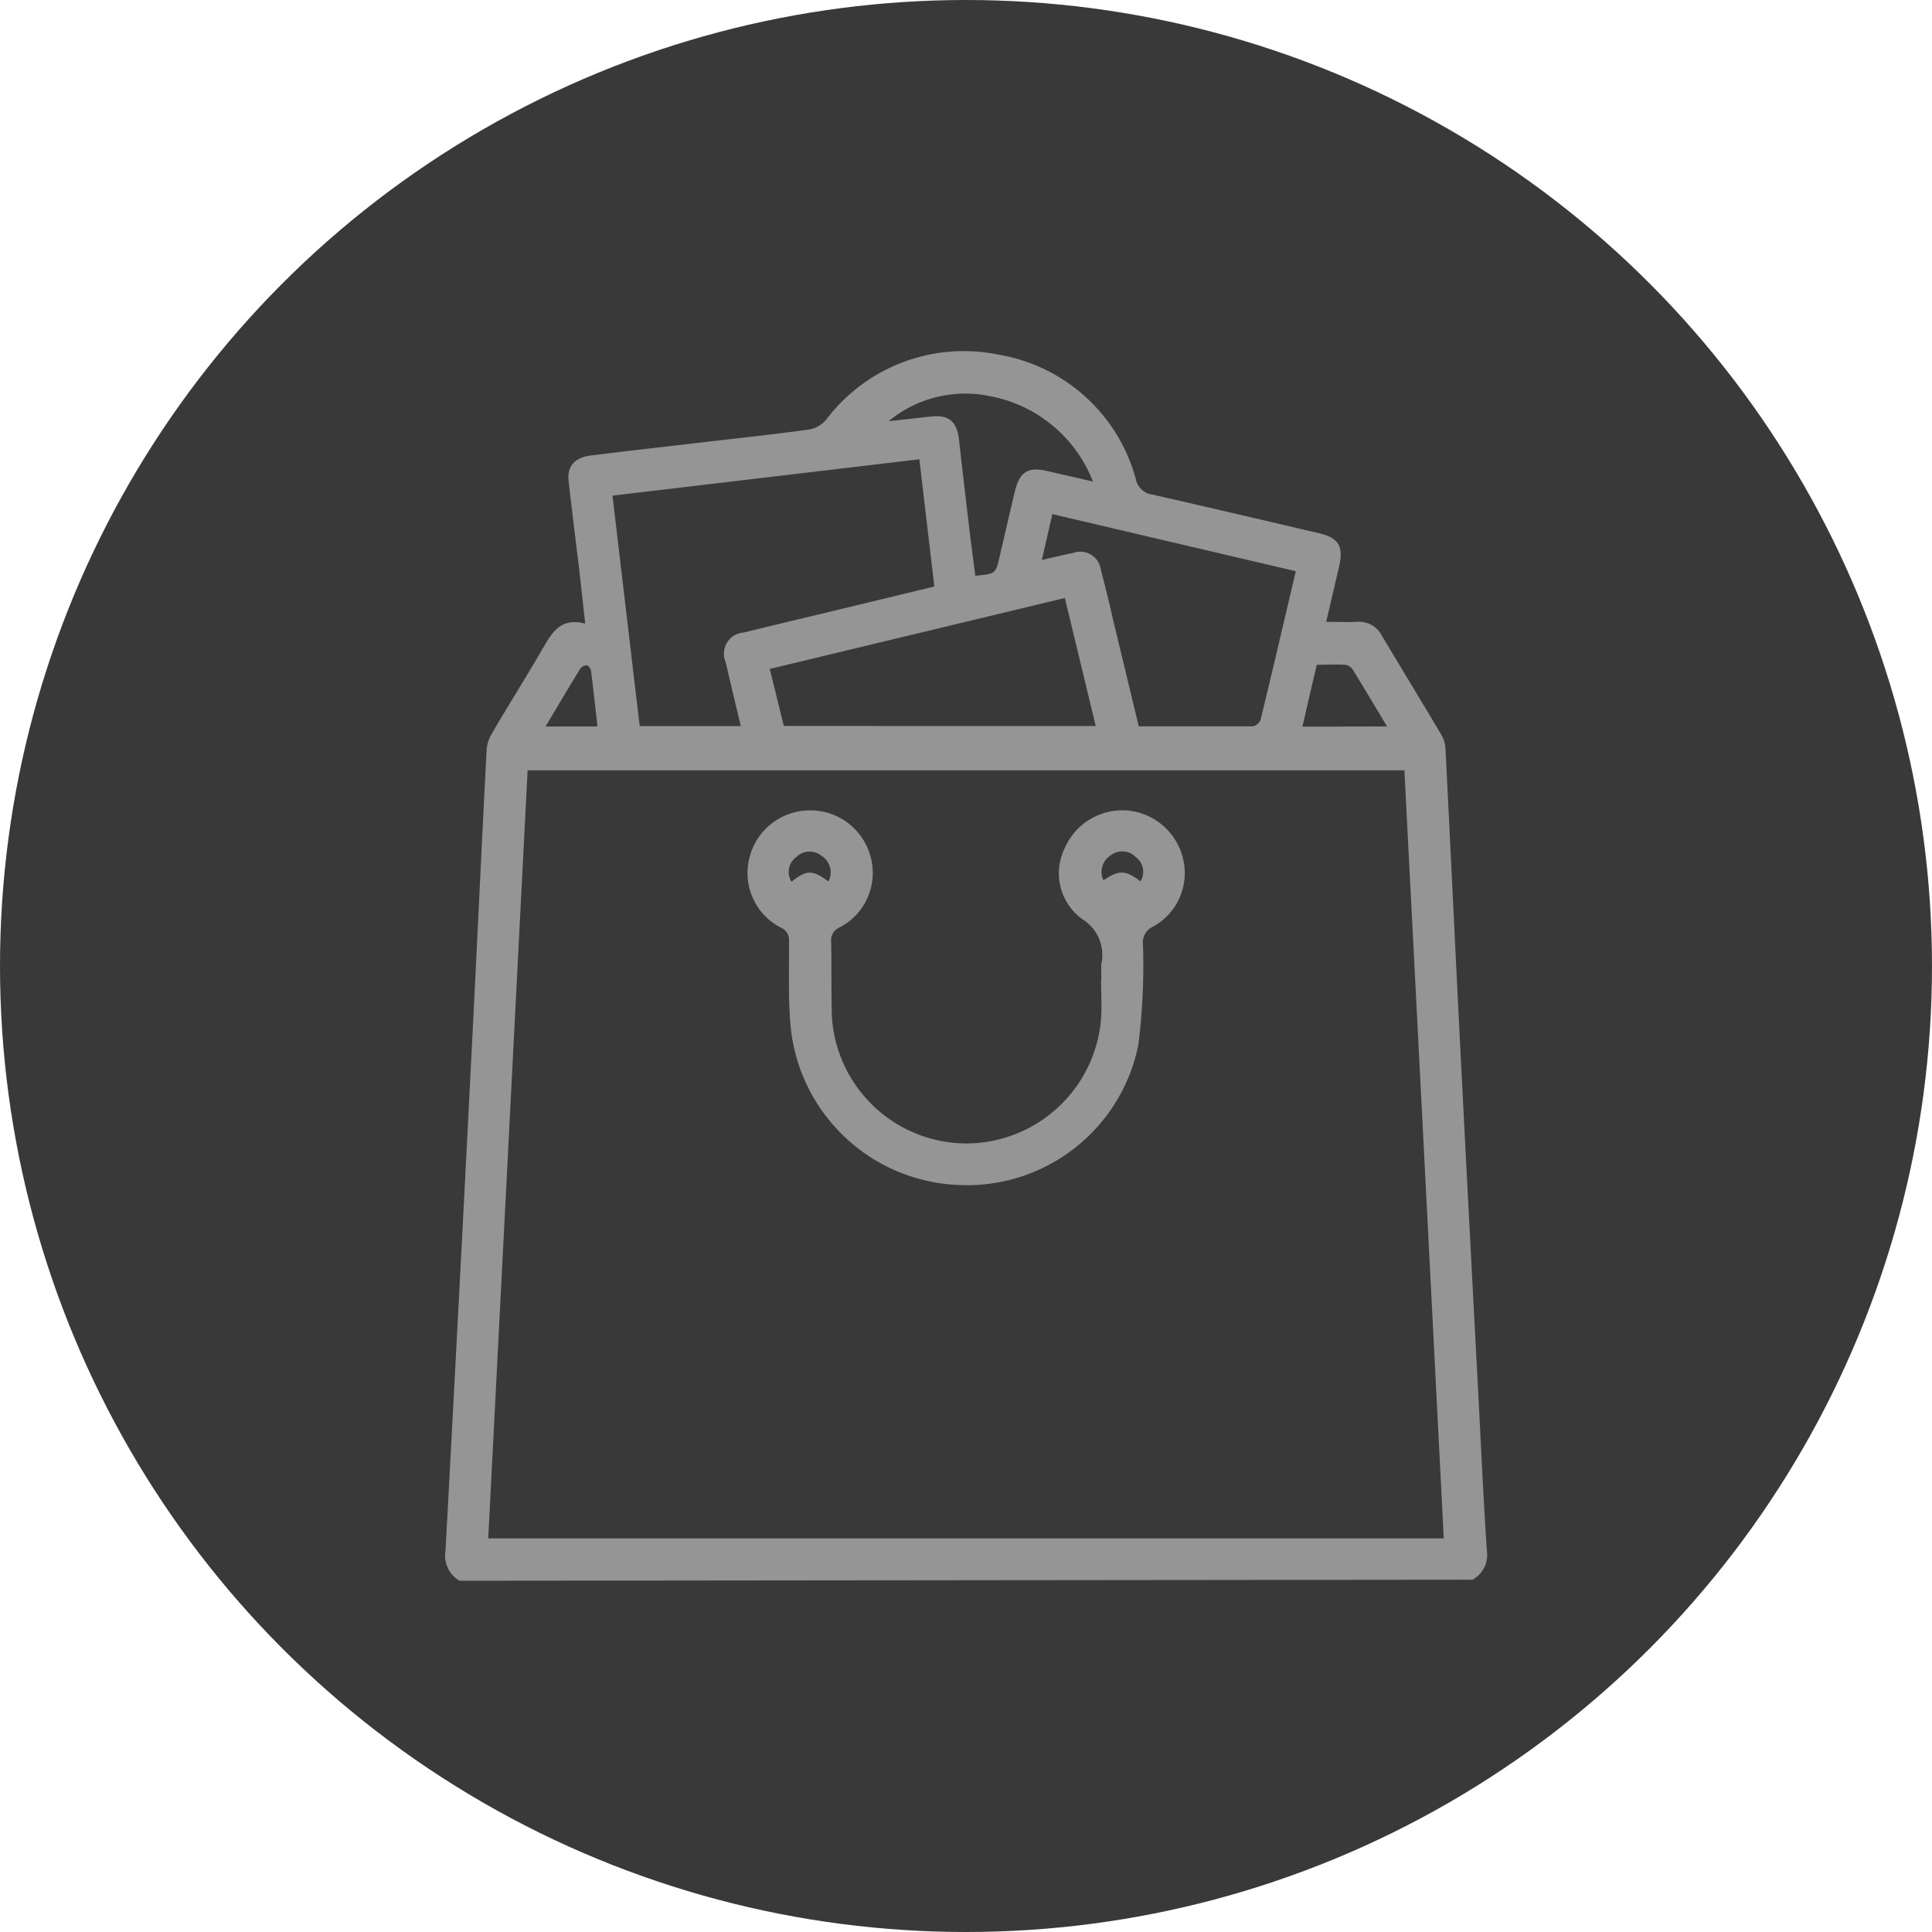 <svg xmlns="http://www.w3.org/2000/svg" width="55" height="55" viewBox="0 0 55 55">
  <g id="icono_tiendas" transform="translate(-801 -5461)">
    <circle id="Elipse_22" data-name="Elipse 22" cx="27.5" cy="27.5" r="27.5" transform="translate(801 5461)" fill="#393939"/>
    <g id="compras" transform="translate(813.73 5471.096)">
      <path id="Trazado_7109" data-name="Trazado 7109" d="M-533.377,271.675a.828.828,0,0,1-.4-.861q.376-6.961.729-13.922c.151-2.956.288-5.912.441-8.866a1.018,1.018,0,0,1,.137-.448c.464-.8.968-1.592,1.436-2.4.271-.464.513-.944,1.234-.75-.065-.585-.121-1.1-.181-1.624-.1-.814-.2-1.624-.292-2.441-.046-.411.167-.664.629-.722,1.039-.13,2.088-.246,3.119-.367s2.088-.232,3.116-.376a.817.817,0,0,0,.464-.271,4.907,4.907,0,0,1,4.914-1.856,4.887,4.887,0,0,1,3.907,3.546.555.555,0,0,0,.464.436c1.585.357,3.167.733,4.75,1.1.564.135.7.374.573.942l-.369,1.582c.309,0,.585.012.863,0a.731.731,0,0,1,.726.4c.555.928,1.128,1.87,1.685,2.808a.881.881,0,0,1,.121.385c.146,2.875.281,5.752.427,8.627q.255,5,.52,9.992c.074,1.411.137,2.822.232,4.23a.805.805,0,0,1-.406.826Zm.812-1.207h27.206q-.559-10.964-1.121-21.865h-24.96c-.374,7.3-.747,14.57-1.121,21.865Zm7.193-23.125c-.148-.624-.292-1.221-.429-1.817a.606.606,0,0,1,.522-.847c.838-.207,1.678-.406,2.518-.608l2.9-.7-.427-3.622-8.736,1.035c.262,2.211.517,4.383.775,6.56Zm15.795-4.409-6.924-1.624-.3,1.306c.339-.079.613-.146.889-.2a.59.59,0,0,1,.791.48c.109.418.232.9.332,1.355.248,1.026.494,2.051.747,3.1h3.249a.3.3,0,0,0,.218-.183c.339-1.388.661-2.78,1-4.216Zm-5.69,4.409c-.292-1.216-.582-2.413-.879-3.645l-8.4,2.019.4,1.624Zm-.079-6.961a3.922,3.922,0,0,0-2.924-2.429,3.424,3.424,0,0,0-2.893.712l1.186-.132c.522-.06.759.132.817.659q.144,1.269.295,2.538c.053.445.114.891.169,1.334.585-.053.582-.056.7-.575.142-.608.281-1.216.427-1.824.135-.564.378-.71.928-.58Zm8.372,6.973c-.346-.578-.657-1.1-.979-1.624a.313.313,0,0,0-.209-.132c-.267-.016-.536,0-.812,0-.142.6-.274,1.174-.408,1.761Zm-22.477,0c-.063-.55-.116-1.058-.181-1.564a.232.232,0,0,0-.114-.176.232.232,0,0,0-.19.088c-.332.538-.652,1.081-.993,1.652Z" transform="translate(533.73 -236.77)" fill="#959595"/>
      <path id="Trazado_7110" data-name="Trazado 7110" d="M-486.607,297.821v-.443a1.2,1.2,0,0,0-.55-1.295,1.614,1.614,0,0,1-.485-2.026A1.789,1.789,0,0,1-485.822,293a1.794,1.794,0,0,1,1.555,1.42,1.74,1.74,0,0,1-.865,1.882.487.487,0,0,0-.288.5,18.273,18.273,0,0,1-.13,2.856,4.975,4.975,0,0,1-5.237,3.993,5.005,5.005,0,0,1-4.657-4.441c-.081-.824-.046-1.659-.053-2.49a.378.378,0,0,0-.232-.39,1.745,1.745,0,0,1-.893-1.989,1.77,1.77,0,0,1,1.726-1.348,1.773,1.773,0,0,1,1.717,1.3,1.747,1.747,0,0,1-.87,2.028.4.4,0,0,0-.248.418c.016.7,0,1.413.021,2.116a3.849,3.849,0,0,0,3.822,3.62,3.859,3.859,0,0,0,3.842-3.564c.021-.362,0-.729,0-1.091Zm-7.766-2.805a.559.559,0,0,0-.218-.743.531.531,0,0,0-.7.051.522.522,0,0,0-.135.7C-494.986,294.679-494.837,294.681-494.373,295.015Zm7.827-.033c.452-.3.62-.295,1.058.03a.527.527,0,0,0-.148-.7.534.534,0,0,0-.7-.042.557.557,0,0,0-.211.708Z" transform="translate(505.228 -280.019)" fill="#959595"/>
    </g>
  </g>
</svg>
